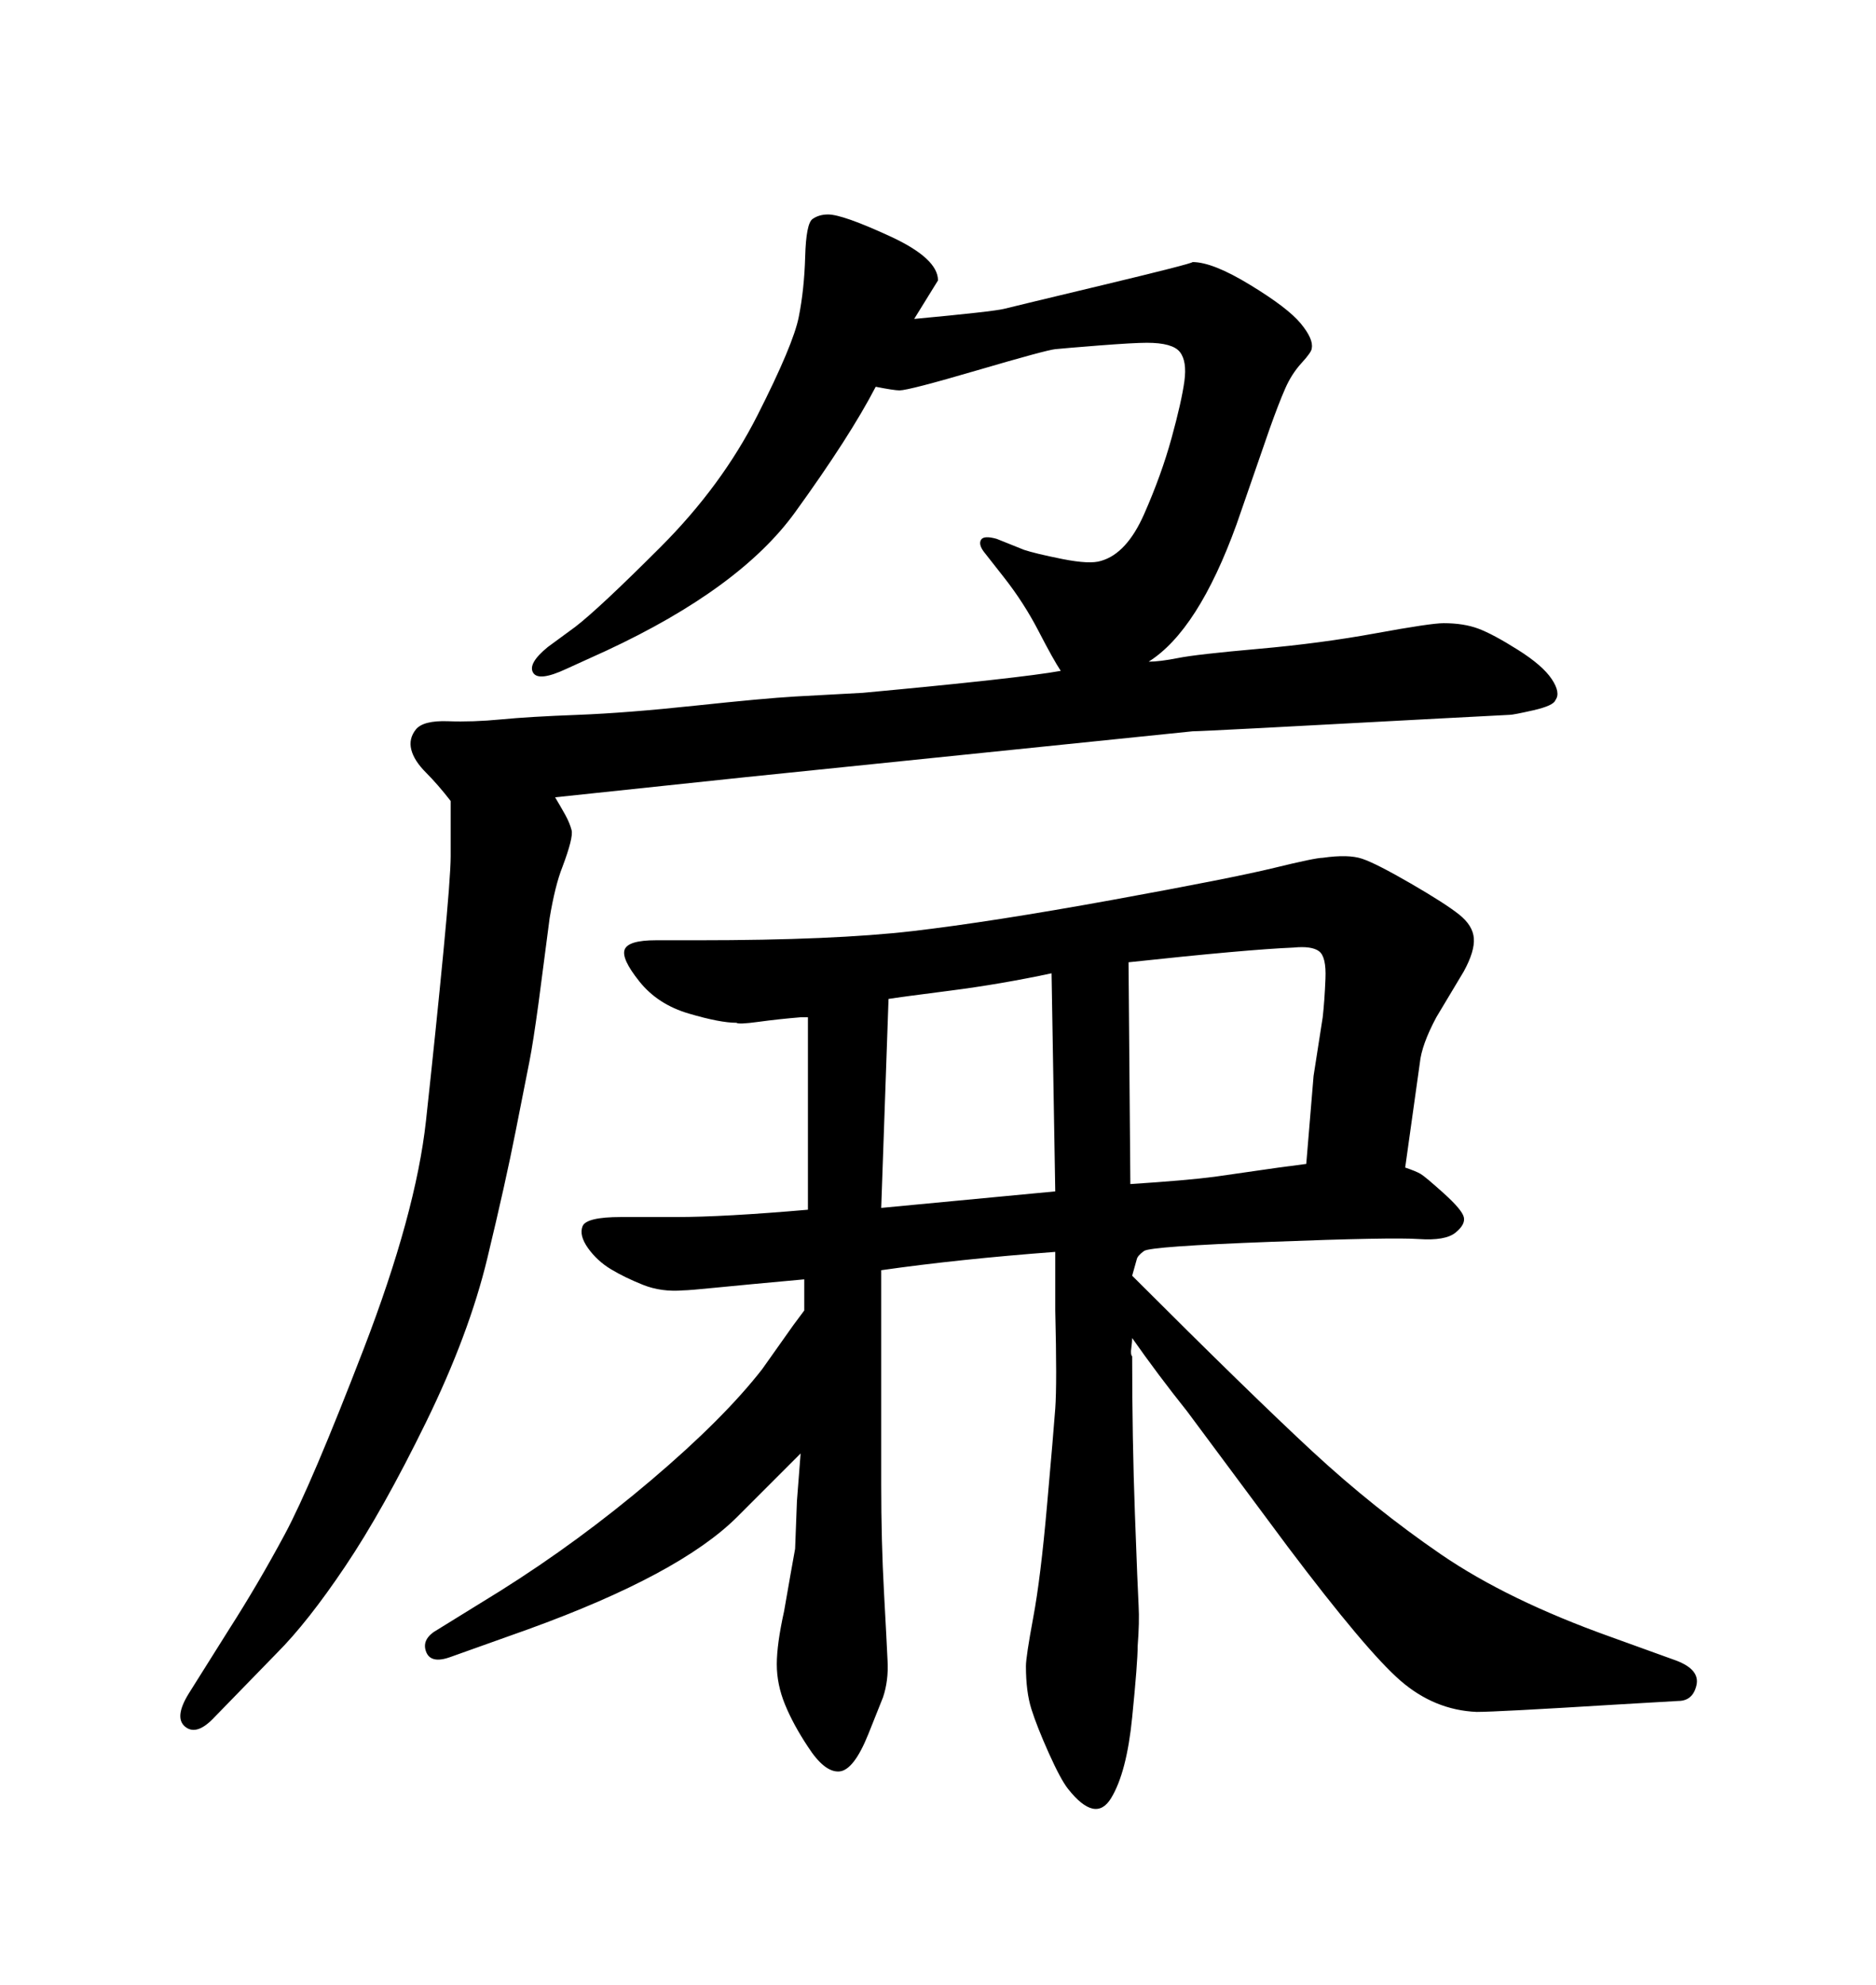 <svg xmlns="http://www.w3.org/2000/svg" xmlns:xlink="http://www.w3.org/1999/xlink" width="300" height="317.285"><path d="M183.69 105.76L183.69 105.76Q185.45 105.76 188.38 105.18Q191.31 104.59 201.27 103.71Q211.23 102.83 220.02 101.22Q228.81 99.61 230.86 99.61L230.86 99.61Q234.08 99.61 236.43 100.49Q238.77 101.37 242.72 103.86Q246.68 106.35 248.14 108.54Q249.61 110.74 248.73 111.91L248.73 111.91Q248.44 112.79 245.21 113.53Q241.99 114.26 241.41 114.26L241.41 114.26L230.27 114.84Q192.48 116.89 190.72 116.89L190.72 116.89L119.24 124.22L88.77 127.44Q89.65 128.91 90.38 130.22Q91.11 131.54 91.41 132.71Q91.70 133.89 89.94 138.57L89.94 138.57Q88.77 141.50 87.89 146.78L87.89 146.78L86.13 160.25Q85.25 166.70 84.67 169.63Q84.08 172.56 82.47 180.76Q80.86 188.96 77.93 201.12Q75 213.28 68.12 227.34Q61.23 241.41 55.22 250.34Q49.22 259.28 44.24 264.26L44.24 264.26L33.98 274.80Q31.35 277.44 29.59 275.98Q27.83 274.51 30.18 270.70L30.18 270.70L36.62 260.45Q41.31 253.13 45.56 245.21Q49.80 237.30 58.15 215.63Q66.50 193.95 68.12 179.15Q69.73 164.36 70.90 152.20Q72.07 140.04 72.07 136.82L72.07 136.82L72.07 128.03Q70.02 125.39 68.12 123.49Q66.21 121.58 65.77 119.82Q65.33 118.07 66.50 116.60Q67.68 115.14 71.63 115.28Q75.59 115.43 80.13 114.99Q84.67 114.55 92.43 114.26Q100.20 113.96 111.18 112.79Q122.17 111.62 127.15 111.33L127.15 111.33L137.99 110.74Q163.18 108.40 169.63 107.23L169.63 107.23Q168.46 105.47 166.11 100.93Q163.77 96.39 160.55 92.29L160.55 92.29L157.32 88.18Q156.45 87.01 156.88 86.28Q157.32 85.55 159.38 86.13L159.38 86.13L163.77 87.89Q165.53 88.48 169.92 89.36Q174.32 90.23 176.07 89.65L176.07 89.65Q180.18 88.48 182.96 82.18Q185.74 75.88 187.35 70.02Q188.96 64.16 189.40 60.94Q189.84 57.71 188.67 56.25Q187.50 54.79 183.40 54.79L183.40 54.79Q181.35 54.79 175.78 55.22Q170.21 55.66 168.75 55.81Q167.29 55.96 156.30 59.18Q145.31 62.40 143.85 62.40L143.85 62.40Q142.97 62.40 140.04 61.82L140.04 61.82Q135.94 69.73 127.15 81.88Q118.36 94.04 96.97 104.00L96.97 104.00L90.53 106.93Q86.13 108.98 85.25 107.52Q84.38 106.05 87.60 103.42L87.60 103.42L91.99 100.20Q95.80 97.27 105.62 87.45Q115.43 77.64 121.14 66.36Q126.86 55.08 127.73 50.68Q128.61 46.29 128.76 41.02Q128.91 35.74 129.93 35.01Q130.96 34.28 132.42 34.28L132.42 34.28Q134.77 34.28 142.38 37.79Q150 41.31 150 44.82L150 44.82Q150 44.82 146.19 50.98L146.19 50.98Q158.79 49.80 160.55 49.37Q162.30 48.93 176.37 45.56Q190.43 42.19 190.72 41.89L190.72 41.89Q193.95 41.89 199.95 45.56Q205.96 49.22 208.01 51.71Q210.06 54.20 209.77 55.66L209.77 55.66Q209.77 56.25 208.15 58.01Q206.54 59.77 205.52 62.11Q204.49 64.45 203.03 68.55L203.03 68.55L197.75 83.79Q191.60 100.78 183.69 105.76ZM129.20 193.36L129.20 162.60L128.03 162.60Q124.51 162.89 121.29 163.33Q118.07 163.77 117.77 163.48L117.77 163.48Q115.14 163.48 110.16 162.01Q105.18 160.55 102.25 156.88Q99.32 153.22 99.90 151.76Q100.49 150.29 104.88 150.29L104.88 150.29L111.62 150.29Q133.30 150.29 145.90 148.83Q158.50 147.36 177.83 143.85Q197.17 140.33 203.76 138.72Q210.35 137.11 211.52 137.11L211.52 137.11Q215.63 136.52 217.82 137.26Q220.02 137.99 225.59 141.21Q231.15 144.43 233.35 146.19Q235.55 147.95 235.69 150Q235.84 152.05 234.08 155.27L234.08 155.27L229.69 162.60Q227.34 166.99 227.05 169.92L227.05 169.92L224.71 186.62Q226.46 187.21 227.20 187.65Q227.93 188.09 230.86 190.72Q233.79 193.36 234.08 194.53Q234.38 195.70 232.76 197.02Q231.15 198.34 226.90 198.05Q222.66 197.75 203.32 198.49Q183.98 199.22 182.96 199.95Q181.93 200.68 181.79 201.27Q181.64 201.86 181.05 203.91L181.05 203.91Q200.10 222.95 209.91 232.03Q219.73 241.11 230.42 248.44Q241.11 255.76 257.52 261.62L257.52 261.62L268.07 265.43Q271.88 266.89 271.29 269.38Q270.70 271.88 268.36 271.88L268.36 271.88L258.40 272.46Q239.36 273.63 236.13 273.63L236.13 273.63Q229.39 273.34 223.97 268.65Q218.55 263.96 205.96 247.27L205.96 247.27L189.84 225.59Q185.16 219.73 181.05 213.87L181.05 213.87Q181.05 214.45 180.91 215.48Q180.76 216.50 181.05 216.80L181.05 216.80Q181.05 229.98 181.49 241.99Q181.93 254.00 182.08 256.64Q182.23 259.28 181.93 263.09L181.93 263.09Q181.93 265.72 181.05 274.51Q180.18 283.30 177.69 287.40Q175.20 291.50 170.80 285.94L170.80 285.94Q169.63 284.47 167.72 280.22Q165.82 275.98 164.94 273.19Q164.06 270.41 164.06 266.31L164.06 266.31Q164.06 264.84 165.23 258.54Q166.41 252.25 167.43 240.67Q168.46 229.10 168.75 225.15Q169.04 221.19 168.75 209.47L168.75 209.47L168.75 200.10Q153.22 201.27 140.92 203.03L140.92 203.03Q140.92 217.68 140.92 225.88Q140.92 234.08 140.92 237.30L140.92 237.30Q140.92 246.39 141.36 254.44Q141.80 262.50 141.94 265.58Q142.09 268.65 141.21 271.29L141.21 271.29L138.87 277.15Q136.52 283.01 134.18 283.15Q131.84 283.30 129.20 279.20L129.20 279.20Q126.86 275.68 125.54 272.46Q124.22 269.24 124.22 266.02Q124.22 262.79 125.39 257.52L125.39 257.52Q126.56 250.78 127.15 247.56L127.15 247.56L127.44 239.94L128.03 232.32Q127.15 233.20 117.92 242.43Q108.69 251.66 84.38 260.45L84.38 260.45L72.07 264.84Q68.85 266.02 68.12 263.96Q67.38 261.91 70.02 260.45L70.02 260.45L79.98 254.30Q92.58 246.39 104.15 236.57Q115.72 226.76 121.88 218.85L121.88 218.85L126.86 211.82L128.61 209.47L128.61 208.30L128.61 204.49Q118.95 205.37 114.55 205.81Q110.16 206.25 109.28 206.25L109.28 206.25Q105.76 206.54 102.83 205.37Q99.90 204.20 97.71 202.88Q95.51 201.56 94.04 199.51Q92.58 197.46 93.16 196.00Q93.75 194.53 99.32 194.53L99.32 194.53L108.11 194.53Q115.72 194.53 129.20 193.36L129.20 193.36ZM142.09 159.67L142.09 159.67L140.92 193.07L168.75 190.43L168.16 155.57Q159.96 157.32 151.90 158.35Q143.85 159.38 142.09 159.67ZM180.47 153.81L180.47 153.81L180.76 189.26Q189.84 188.67 194.24 188.09L194.24 188.09L204.49 186.62L208.89 186.04L210.06 171.97L211.52 162.60Q211.82 159.96 211.96 156.45Q212.11 152.93 210.94 152.05Q209.77 151.17 206.84 151.46L206.84 151.46Q199.51 151.76 180.47 153.81Z"/></svg>
